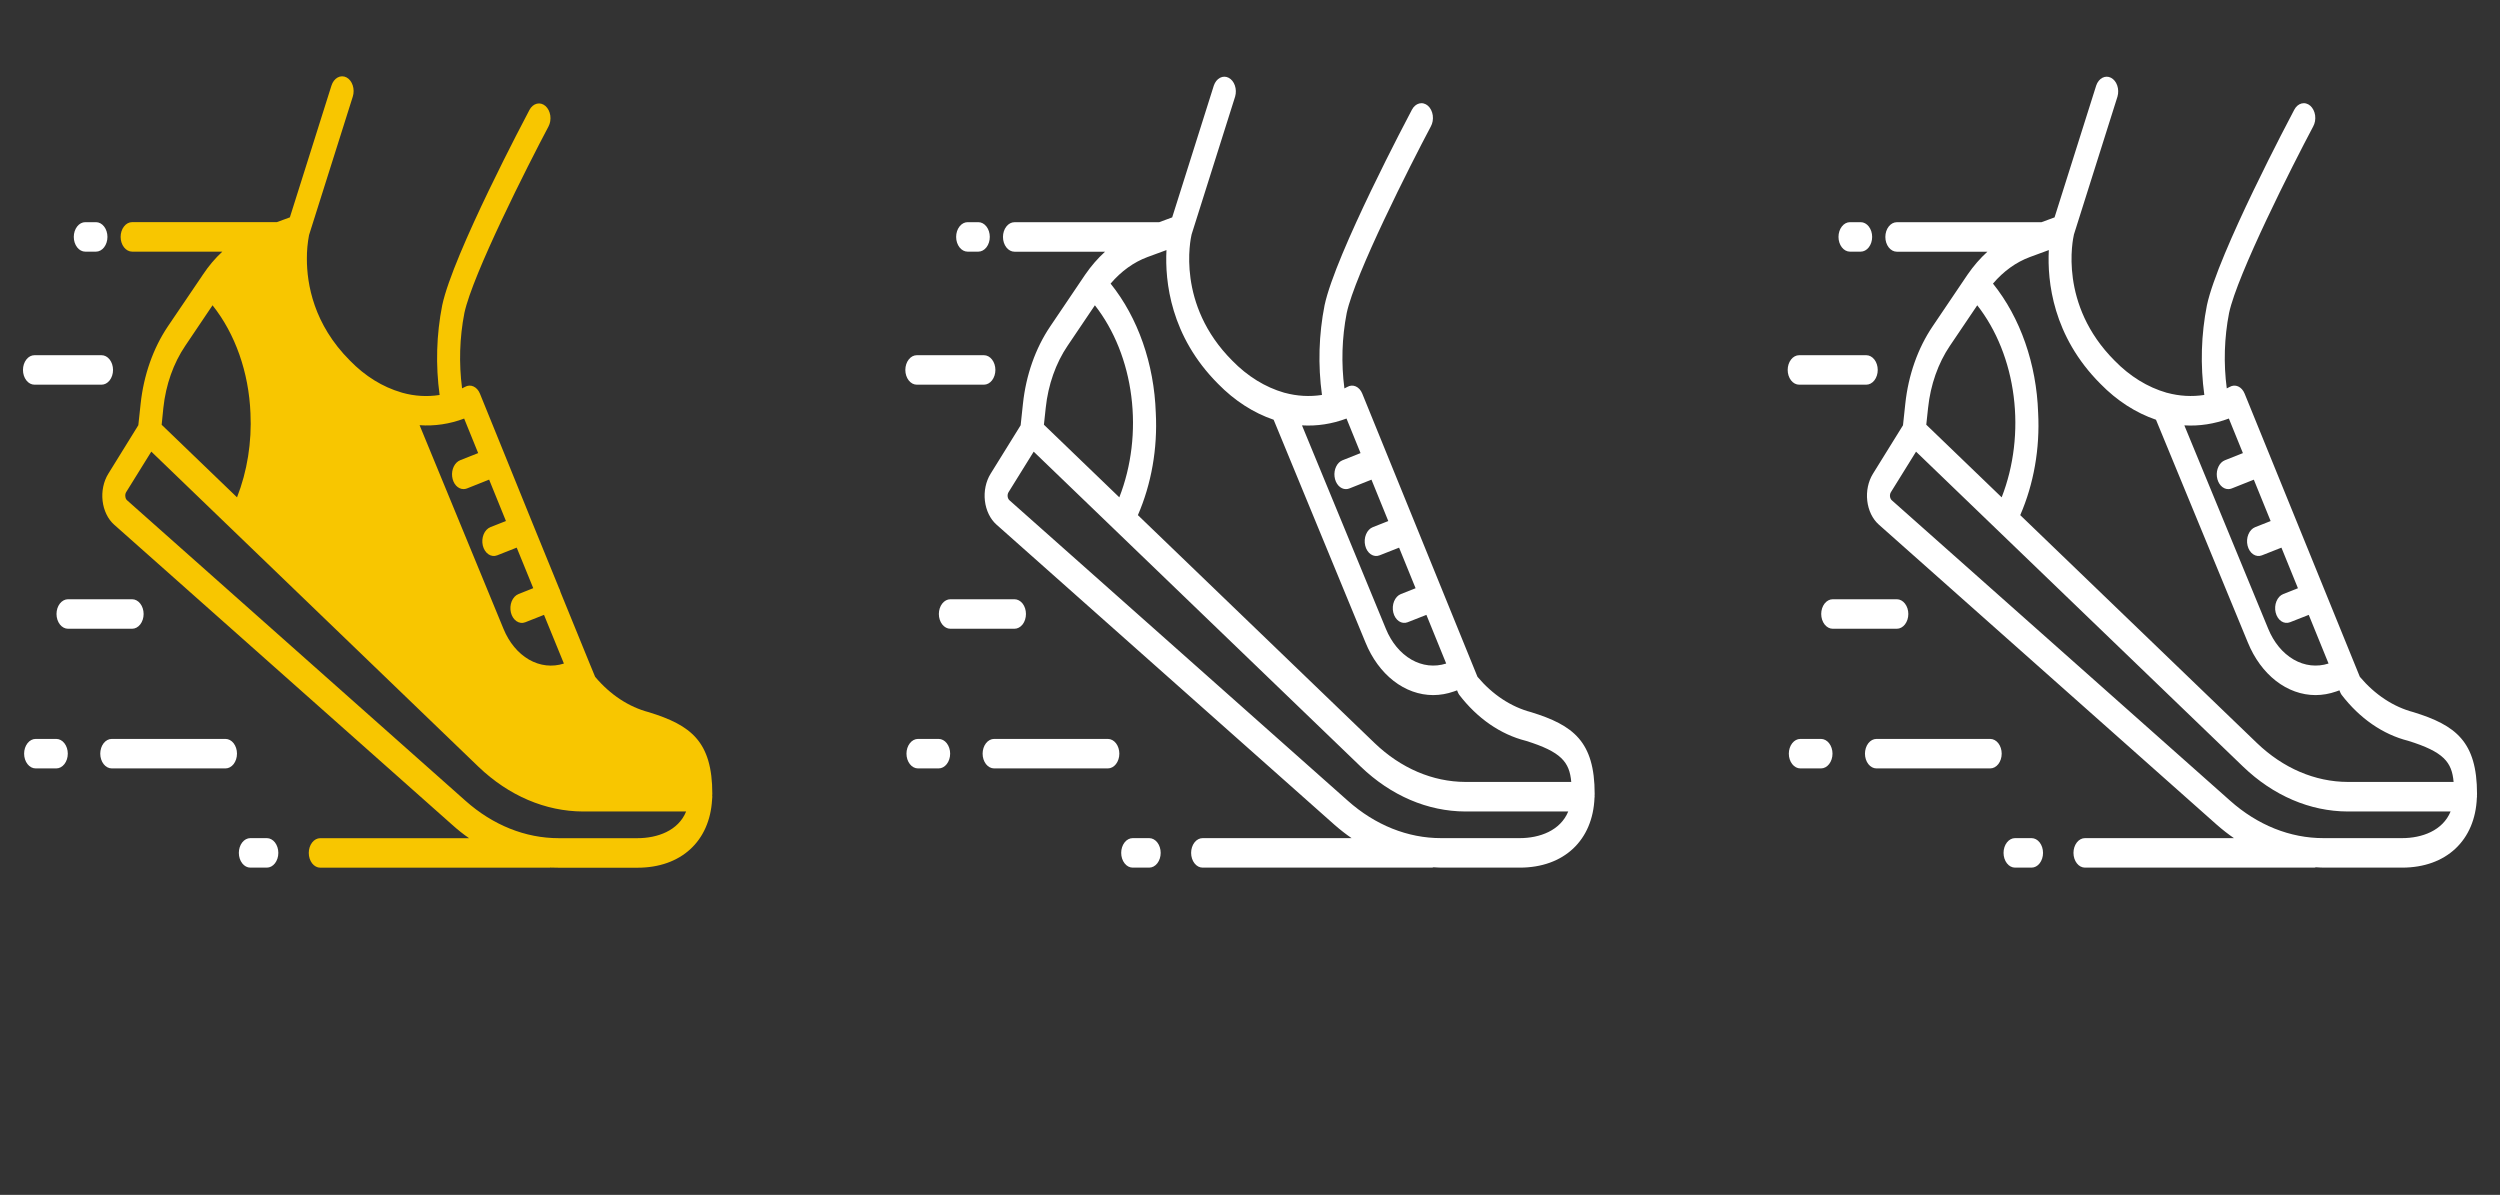<svg width="136" height="65" viewBox="0 0 136 65" fill="none" xmlns="http://www.w3.org/2000/svg">
<rect x="0" y="0" width="136" height="65" fill="#333333" stroke="none"/>
<path d="M38.75 43.19C38.75 40.334 37.587 39.451 35.3 38.745C34.206 38.459 33.194 37.793 32.375 36.819L32.15 36.274C32.136 36.232 32.119 36.192 32.1 36.153L30.506 32.246L30.503 32.239C30.497 32.211 30.488 32.184 30.475 32.159C30.464 32.107 30.445 32.058 30.419 32.015L28.975 28.477L27.475 24.778L26.106 21.408C26.032 21.227 25.906 21.089 25.756 21.022C25.605 20.954 25.44 20.964 25.294 21.047C25.281 21.055 25.225 21.087 25.137 21.127C24.959 19.765 25.001 18.37 25.262 17.03C25.712 14.923 28.718 8.991 29.837 6.883C29.884 6.796 29.916 6.698 29.933 6.595C29.95 6.492 29.951 6.385 29.936 6.281C29.92 6.178 29.889 6.079 29.844 5.991C29.799 5.902 29.741 5.826 29.673 5.767C29.605 5.707 29.529 5.666 29.449 5.644C29.368 5.622 29.285 5.621 29.205 5.641C29.124 5.66 29.047 5.7 28.978 5.758C28.909 5.816 28.85 5.89 28.804 5.977C28.635 6.298 24.653 13.808 24.057 16.604C23.741 18.2 23.693 19.864 23.915 21.487C23.239 21.593 22.553 21.552 21.887 21.366C21.872 21.357 21.855 21.352 21.837 21.35C20.814 21.053 19.856 20.46 19.038 19.617C17.062 17.643 16.694 15.453 16.694 14.081C16.691 13.646 16.731 13.212 16.812 12.789L16.817 12.772L19.192 5.254C19.254 5.056 19.252 4.835 19.187 4.64C19.122 4.444 19 4.289 18.846 4.209C18.692 4.13 18.52 4.132 18.368 4.215C18.215 4.299 18.095 4.456 18.032 4.654L15.768 11.827H15.762L15.062 12.084H15.057H7.187C7.022 12.084 6.863 12.168 6.746 12.319C6.628 12.47 6.562 12.674 6.562 12.886C6.562 13.099 6.628 13.303 6.746 13.454C6.863 13.604 7.022 13.689 7.187 13.689H12.096C11.708 14.047 11.354 14.464 11.044 14.931L11.025 14.956C11.019 14.964 11.012 14.972 11.012 14.98L9.131 17.756C8.331 18.946 7.816 20.41 7.65 21.968L7.525 23.131L5.887 25.779C5.761 25.984 5.669 26.22 5.616 26.473C5.563 26.725 5.551 26.989 5.581 27.248C5.611 27.506 5.682 27.754 5.79 27.977C5.897 28.199 6.039 28.39 6.206 28.539L24.606 44.875C24.898 45.138 25.202 45.379 25.516 45.597H17.422C17.256 45.597 17.097 45.681 16.98 45.832C16.863 45.982 16.797 46.186 16.797 46.399C16.797 46.612 16.863 46.816 16.98 46.967C17.097 47.117 17.256 47.202 17.422 47.202H29.909C29.921 47.199 29.933 47.196 29.945 47.192L29.975 47.196H29.988C30.125 47.204 30.262 47.204 30.4 47.204H34.675C37.044 47.204 38.606 45.768 38.737 43.505C38.745 43.452 38.749 43.398 38.75 43.345C38.751 43.326 38.749 43.306 38.744 43.288C38.745 43.288 38.745 43.286 38.746 43.285C38.746 43.283 38.746 43.282 38.746 43.281C38.746 43.279 38.746 43.278 38.746 43.276C38.745 43.275 38.745 43.273 38.744 43.272C38.749 43.245 38.751 43.218 38.75 43.19ZM25.25 22.77L26.012 24.648L25.03 25.038C24.887 25.096 24.765 25.216 24.685 25.38C24.606 25.542 24.575 25.736 24.598 25.927C24.62 26.116 24.695 26.29 24.809 26.415C24.923 26.539 25.068 26.608 25.218 26.607C25.281 26.607 25.344 26.595 25.405 26.571L26.611 26.09V26.097L27.523 28.343L26.679 28.676C26.521 28.739 26.388 28.88 26.311 29.067C26.233 29.256 26.217 29.475 26.265 29.679C26.314 29.882 26.424 30.053 26.57 30.152C26.716 30.252 26.888 30.273 27.046 30.21L28.109 29.791L29.009 31.996L28.206 32.317C28.127 32.348 28.054 32.399 27.991 32.466C27.928 32.533 27.876 32.616 27.837 32.709C27.799 32.802 27.775 32.904 27.768 33.009C27.76 33.114 27.769 33.22 27.793 33.321C27.817 33.421 27.856 33.515 27.909 33.596C27.961 33.677 28.026 33.744 28.098 33.793C28.171 33.843 28.25 33.873 28.332 33.883C28.413 33.893 28.496 33.882 28.574 33.851L29.594 33.449L30.676 36.097C30.042 36.301 29.373 36.225 28.776 35.882C28.18 35.538 27.691 34.947 27.388 34.204L22.826 23.131C23.644 23.189 24.464 23.066 25.25 22.77ZM8.887 22.185C9.02 20.933 9.435 19.759 10.081 18.807L11.562 16.608C12.799 18.162 13.535 20.255 13.625 22.474C13.702 24.057 13.449 25.638 12.894 27.055L8.794 23.107L8.887 22.185ZM34.675 45.597H30.4C28.584 45.599 26.811 44.888 25.319 43.559L6.912 27.215C6.886 27.192 6.863 27.161 6.847 27.125C6.831 27.089 6.821 27.048 6.819 27.007C6.812 26.966 6.813 26.924 6.821 26.884C6.828 26.844 6.842 26.806 6.862 26.774L8.231 24.568L12.644 28.82L26.031 41.714C27.675 43.286 29.669 44.139 31.719 44.145H37.325C36.9 45.196 35.756 45.597 34.675 45.597Z" fill="#F8C600"/>
<path d="M3.688 40.999C3.688 40.787 3.622 40.583 3.504 40.432C3.387 40.282 3.228 40.197 3.062 40.197H1.938C1.772 40.197 1.613 40.282 1.496 40.432C1.378 40.583 1.312 40.787 1.312 40.999C1.312 41.212 1.378 41.416 1.496 41.567C1.613 41.717 1.772 41.802 1.938 41.802H3.062C3.228 41.802 3.387 41.717 3.504 41.567C3.622 41.416 3.688 41.212 3.688 40.999Z" fill="white"/>
<path d="M5.454 40.999C5.454 41.212 5.52 41.416 5.637 41.567C5.755 41.717 5.914 41.802 6.079 41.802H12.267C12.433 41.802 12.592 41.717 12.709 41.567C12.826 41.416 12.892 41.212 12.892 40.999C12.892 40.787 12.826 40.583 12.709 40.432C12.592 40.282 12.433 40.197 12.267 40.197H6.079C5.997 40.197 5.916 40.218 5.84 40.258C5.764 40.298 5.695 40.358 5.637 40.432C5.579 40.507 5.533 40.595 5.502 40.692C5.471 40.79 5.454 40.894 5.454 40.999Z" fill="white"/>
<path d="M1.875 20.927H5.524C5.69 20.927 5.848 20.843 5.966 20.692C6.083 20.542 6.149 20.338 6.149 20.125C6.149 19.912 6.083 19.708 5.966 19.558C5.848 19.407 5.69 19.323 5.524 19.323H1.875C1.709 19.323 1.55 19.407 1.433 19.558C1.316 19.708 1.25 19.912 1.25 20.125C1.25 20.338 1.316 20.542 1.433 20.692C1.55 20.843 1.709 20.927 1.875 20.927Z" fill="white"/>
<path d="M7.188 32.599H3.699C3.534 32.599 3.375 32.684 3.257 32.834C3.14 32.984 3.074 33.188 3.074 33.401C3.074 33.614 3.14 33.818 3.257 33.969C3.375 34.119 3.534 34.204 3.699 34.204H7.188C7.353 34.204 7.512 34.119 7.629 33.969C7.747 33.818 7.813 33.614 7.813 33.401C7.813 33.188 7.747 32.984 7.629 32.834C7.512 32.684 7.353 32.599 7.188 32.599Z" fill="white"/>
<path d="M14.516 47.199C14.682 47.199 14.841 47.115 14.958 46.964C15.075 46.814 15.141 46.61 15.141 46.397C15.141 46.184 15.075 45.98 14.958 45.829C14.841 45.679 14.682 45.594 14.516 45.594H13.618C13.452 45.594 13.293 45.679 13.176 45.829C13.059 45.98 12.993 46.184 12.993 46.397C12.993 46.61 13.059 46.814 13.176 46.964C13.293 47.115 13.452 47.199 13.618 47.199H14.516Z" fill="white"/>
<path d="M4.639 12.086C4.473 12.086 4.314 12.17 4.197 12.321C4.08 12.471 4.014 12.675 4.014 12.888C4.014 13.101 4.08 13.305 4.197 13.455C4.314 13.606 4.473 13.69 4.639 13.69H5.22C5.386 13.69 5.545 13.606 5.662 13.455C5.779 13.305 5.845 13.101 5.845 12.888C5.845 12.675 5.779 12.471 5.662 12.321C5.545 12.17 5.386 12.086 5.22 12.086H4.639Z" fill="white"/>
<path d="M83.297 38.743C82.204 38.456 81.194 37.79 80.375 36.818L74.106 21.409C74.032 21.227 73.907 21.088 73.756 21.021C73.605 20.954 73.439 20.964 73.294 21.049C73.279 21.057 73.222 21.087 73.136 21.129C72.957 19.766 73 18.37 73.261 17.029C73.711 14.922 76.716 8.99 77.836 6.882C77.884 6.796 77.918 6.697 77.937 6.593C77.955 6.489 77.957 6.381 77.943 6.276C77.928 6.171 77.897 6.07 77.852 5.981C77.807 5.891 77.749 5.814 77.68 5.753C77.611 5.693 77.534 5.651 77.452 5.63C77.371 5.608 77.287 5.608 77.205 5.629C77.124 5.65 77.046 5.691 76.977 5.751C76.908 5.811 76.849 5.888 76.804 5.977C76.635 6.298 72.653 13.808 72.057 16.604C71.741 18.2 71.693 19.863 71.915 21.485C71.241 21.589 70.558 21.55 69.894 21.37C69.882 21.366 69.87 21.366 69.858 21.362C68.826 21.064 67.861 20.468 67.036 19.62C63.989 16.571 64.761 13.015 64.823 12.753L67.191 5.254C67.248 5.058 67.243 4.841 67.177 4.65C67.111 4.459 66.99 4.309 66.839 4.231C66.688 4.152 66.52 4.153 66.369 4.232C66.218 4.311 66.098 4.462 66.032 4.654L63.767 11.826L63.056 12.088H55.188C55.022 12.088 54.863 12.173 54.746 12.323C54.628 12.473 54.562 12.678 54.562 12.89C54.562 13.103 54.628 13.307 54.746 13.458C54.863 13.608 55.022 13.693 55.188 13.693H60.115C59.721 14.051 59.36 14.467 59.04 14.931L57.132 17.757C56.329 18.945 55.813 20.409 55.648 21.967L55.523 23.135L53.886 25.776C53.76 25.981 53.667 26.217 53.614 26.469C53.561 26.722 53.549 26.985 53.579 27.244C53.609 27.503 53.68 27.751 53.788 27.973C53.895 28.195 54.037 28.386 54.204 28.535L72.606 44.877C72.903 45.137 73.21 45.376 73.526 45.594H65.422C65.256 45.594 65.097 45.679 64.98 45.829C64.863 45.98 64.797 46.184 64.797 46.397C64.797 46.61 64.863 46.814 64.98 46.964C65.097 47.115 65.256 47.199 65.422 47.199H77.909C77.935 47.195 77.961 47.188 77.986 47.179C78.124 47.186 78.262 47.199 78.401 47.199H82.674C85.078 47.199 86.652 45.712 86.741 43.397C86.741 43.378 86.75 43.361 86.75 43.342C86.75 43.323 86.746 43.321 86.745 43.31C86.745 43.269 86.75 43.23 86.75 43.189C86.75 40.336 85.588 39.453 83.297 38.743ZM73.25 22.768L74.014 24.649L73.031 25.039C72.888 25.096 72.766 25.217 72.687 25.38C72.607 25.543 72.576 25.737 72.599 25.927C72.622 26.117 72.697 26.29 72.81 26.415C72.924 26.54 73.069 26.609 73.219 26.608C73.282 26.608 73.346 26.596 73.406 26.572L74.608 26.094L75.523 28.345L74.681 28.677C74.522 28.74 74.389 28.88 74.312 29.068C74.234 29.256 74.218 29.476 74.267 29.68C74.315 29.883 74.425 30.053 74.571 30.153C74.718 30.253 74.889 30.274 75.047 30.211L76.11 29.792L77.008 32L76.207 32.317C76.129 32.348 76.056 32.398 75.993 32.465C75.93 32.533 75.878 32.615 75.839 32.709C75.801 32.802 75.777 32.904 75.77 33.008C75.762 33.113 75.77 33.219 75.795 33.32C75.819 33.421 75.858 33.514 75.911 33.595C75.963 33.676 76.027 33.743 76.1 33.793C76.173 33.842 76.252 33.872 76.334 33.882C76.415 33.892 76.498 33.881 76.576 33.85L77.596 33.449L78.673 36.096C78.04 36.299 77.372 36.223 76.777 35.88C76.182 35.537 75.693 34.947 75.391 34.205L70.828 23.14C71.646 23.189 72.464 23.063 73.25 22.768ZM66.267 20.885C67.158 21.796 68.186 22.459 69.286 22.834L74.282 34.95C74.633 35.813 75.162 36.536 75.812 37.041C76.461 37.545 77.205 37.812 77.964 37.813C78.344 37.812 78.722 37.746 79.089 37.617L79.265 37.554L79.304 37.651C79.325 37.702 79.35 37.75 79.379 37.793C80.363 39.078 81.626 39.952 83.004 40.3C84.932 40.898 85.382 41.454 85.476 42.537H79.717C77.937 42.532 76.205 41.791 74.779 40.423L61.901 28.023C62.638 26.328 62.977 24.394 62.875 22.457C62.786 19.797 61.907 17.282 60.417 15.428C60.99 14.755 61.676 14.261 62.422 13.984L63.456 13.604C63.368 15.305 63.669 18.285 66.267 20.885ZM58.08 18.805L59.562 16.608C60.612 17.949 61.305 19.68 61.543 21.556C61.782 23.431 61.554 25.355 60.891 27.055L56.789 23.104L56.888 22.184C57.02 20.933 57.434 19.759 58.079 18.805H58.08ZM82.674 45.594H78.401C76.584 45.598 74.81 44.887 73.317 43.557L54.915 27.216C54.888 27.192 54.866 27.162 54.849 27.126C54.832 27.091 54.82 27.051 54.816 27.01C54.811 26.969 54.813 26.927 54.821 26.886C54.83 26.846 54.844 26.808 54.864 26.776L56.233 24.57L74.029 41.709C75.671 43.285 77.666 44.139 79.716 44.145H85.312C84.882 45.188 83.755 45.594 82.674 45.594Z" fill="white"/>
<path d="M51.688 40.999C51.688 40.787 51.622 40.583 51.504 40.432C51.387 40.282 51.228 40.197 51.062 40.197H49.938C49.772 40.197 49.613 40.282 49.496 40.432C49.378 40.583 49.312 40.787 49.312 40.999C49.312 41.212 49.378 41.416 49.496 41.567C49.613 41.717 49.772 41.802 49.938 41.802H51.062C51.228 41.802 51.387 41.717 51.504 41.567C51.622 41.416 51.688 41.212 51.688 40.999Z" fill="white"/>
<path d="M53.454 40.999C53.454 41.212 53.52 41.416 53.637 41.567C53.755 41.717 53.914 41.802 54.079 41.802H60.267C60.433 41.802 60.592 41.717 60.709 41.567C60.826 41.416 60.892 41.212 60.892 40.999C60.892 40.787 60.826 40.583 60.709 40.432C60.592 40.282 60.433 40.197 60.267 40.197H54.079C53.997 40.197 53.916 40.218 53.84 40.258C53.764 40.298 53.695 40.358 53.637 40.432C53.579 40.507 53.533 40.595 53.502 40.692C53.471 40.79 53.454 40.894 53.454 40.999Z" fill="white"/>
<path d="M49.875 20.927H53.524C53.69 20.927 53.849 20.843 53.966 20.692C54.083 20.542 54.149 20.338 54.149 20.125C54.149 19.912 54.083 19.708 53.966 19.558C53.849 19.407 53.69 19.323 53.524 19.323H49.875C49.709 19.323 49.55 19.407 49.433 19.558C49.316 19.708 49.25 19.912 49.25 20.125C49.25 20.338 49.316 20.542 49.433 20.692C49.55 20.843 49.709 20.927 49.875 20.927Z" fill="white"/>
<path d="M55.188 32.599H51.699C51.534 32.599 51.375 32.684 51.258 32.834C51.14 32.984 51.074 33.188 51.074 33.401C51.074 33.614 51.14 33.818 51.258 33.969C51.375 34.119 51.534 34.204 51.699 34.204H55.188C55.353 34.204 55.512 34.119 55.63 33.969C55.747 33.818 55.812 33.614 55.812 33.401C55.812 33.188 55.747 32.984 55.63 32.834C55.512 32.684 55.353 32.599 55.188 32.599Z" fill="white"/>
<path d="M62.516 47.199C62.682 47.199 62.841 47.115 62.958 46.964C63.075 46.814 63.141 46.61 63.141 46.397C63.141 46.184 63.075 45.98 62.958 45.829C62.841 45.679 62.682 45.594 62.516 45.594H61.618C61.452 45.594 61.293 45.679 61.176 45.829C61.059 45.98 60.993 46.184 60.993 46.397C60.993 46.61 61.059 46.814 61.176 46.964C61.293 47.115 61.452 47.199 61.618 47.199H62.516Z" fill="white"/>
<path d="M52.639 12.086C52.473 12.086 52.314 12.17 52.197 12.321C52.08 12.471 52.014 12.675 52.014 12.888C52.014 13.101 52.08 13.305 52.197 13.455C52.314 13.606 52.473 13.69 52.639 13.69H53.22C53.386 13.69 53.545 13.606 53.662 13.455C53.779 13.305 53.845 13.101 53.845 12.888C53.845 12.675 53.779 12.471 53.662 12.321C53.545 12.17 53.386 12.086 53.22 12.086H52.639Z" fill="white"/>
<path d="M131.297 38.743C130.204 38.456 129.194 37.79 128.375 36.818L122.106 21.409C122.032 21.227 121.907 21.088 121.756 21.021C121.605 20.954 121.439 20.964 121.294 21.049C121.279 21.057 121.223 21.087 121.136 21.129C120.957 19.766 121 18.37 121.261 17.029C121.711 14.922 124.716 8.99 125.836 6.882C125.884 6.796 125.918 6.697 125.937 6.593C125.955 6.489 125.957 6.381 125.943 6.276C125.928 6.171 125.897 6.07 125.852 5.981C125.807 5.891 125.748 5.814 125.68 5.753C125.611 5.693 125.534 5.651 125.452 5.63C125.371 5.608 125.287 5.608 125.205 5.629C125.123 5.65 125.046 5.691 124.977 5.751C124.908 5.811 124.849 5.888 124.804 5.977C124.635 6.298 120.653 13.808 120.057 16.604C119.741 18.2 119.693 19.863 119.915 21.485C119.241 21.589 118.559 21.55 117.894 21.37C117.883 21.366 117.87 21.366 117.858 21.362C116.826 21.064 115.861 20.468 115.036 19.62C111.989 16.571 112.761 13.015 112.823 12.753L115.191 5.254C115.248 5.058 115.243 4.841 115.177 4.65C115.111 4.459 114.99 4.309 114.839 4.231C114.688 4.152 114.52 4.153 114.369 4.232C114.218 4.311 114.098 4.462 114.033 4.654L111.768 11.826L111.056 12.088H103.188C103.022 12.088 102.863 12.173 102.746 12.323C102.628 12.473 102.563 12.678 102.563 12.89C102.563 13.103 102.628 13.307 102.746 13.458C102.863 13.608 103.022 13.693 103.188 13.693H108.115C107.721 14.051 107.36 14.467 107.04 14.931L105.132 17.757C104.329 18.945 103.813 20.409 103.648 21.967L103.523 23.135L101.886 25.776C101.76 25.981 101.667 26.217 101.614 26.469C101.561 26.722 101.549 26.985 101.579 27.244C101.609 27.503 101.68 27.751 101.787 27.973C101.895 28.195 102.037 28.386 102.204 28.535L120.606 44.877C120.903 45.137 121.21 45.376 121.526 45.594H113.422C113.256 45.594 113.097 45.679 112.98 45.829C112.863 45.98 112.797 46.184 112.797 46.397C112.797 46.61 112.863 46.814 112.98 46.964C113.097 47.115 113.256 47.199 113.422 47.199H125.909C125.935 47.195 125.961 47.188 125.986 47.179C126.124 47.186 126.262 47.199 126.401 47.199H130.674C133.078 47.199 134.652 45.712 134.741 43.397C134.741 43.378 134.75 43.361 134.75 43.342C134.75 43.323 134.746 43.321 134.745 43.31C134.745 43.269 134.75 43.23 134.75 43.189C134.75 40.336 133.588 39.453 131.297 38.743ZM121.25 22.768L122.014 24.649L121.031 25.039C120.888 25.096 120.766 25.217 120.687 25.38C120.607 25.543 120.576 25.737 120.599 25.927C120.622 26.117 120.697 26.29 120.81 26.415C120.924 26.54 121.069 26.609 121.219 26.608C121.282 26.608 121.346 26.596 121.406 26.572L122.608 26.094L123.523 28.345L122.681 28.677C122.522 28.74 122.39 28.88 122.312 29.068C122.234 29.256 122.218 29.476 122.267 29.68C122.315 29.883 122.425 30.053 122.571 30.153C122.718 30.253 122.889 30.274 123.048 30.211L124.11 29.792L125.008 32L124.208 32.317C124.129 32.348 124.056 32.398 123.993 32.465C123.93 32.533 123.878 32.615 123.839 32.709C123.801 32.802 123.777 32.904 123.77 33.008C123.762 33.113 123.77 33.219 123.795 33.32C123.819 33.421 123.858 33.514 123.911 33.595C123.963 33.676 124.027 33.743 124.1 33.793C124.173 33.842 124.252 33.872 124.334 33.882C124.415 33.892 124.498 33.881 124.576 33.85L125.596 33.449L126.673 36.096C126.04 36.299 125.372 36.223 124.777 35.88C124.182 35.537 123.693 34.947 123.391 34.205L118.828 23.14C119.646 23.189 120.464 23.063 121.25 22.768ZM114.268 20.885C115.158 21.796 116.186 22.459 117.286 22.834L122.282 34.95C122.634 35.813 123.163 36.536 123.812 37.041C124.461 37.545 125.205 37.812 125.964 37.813C126.344 37.812 126.722 37.746 127.089 37.617L127.265 37.554L127.304 37.651C127.325 37.702 127.35 37.75 127.379 37.793C128.363 39.078 129.626 39.952 131.004 40.3C132.932 40.898 133.383 41.454 133.476 42.537H127.717C125.937 42.532 124.205 41.791 122.779 40.423L109.901 28.023C110.638 26.328 110.977 24.394 110.875 22.457C110.786 19.797 109.907 17.282 108.418 15.428C108.99 14.755 109.676 14.261 110.423 13.984L111.456 13.604C111.368 15.305 111.669 18.285 114.268 20.885ZM106.08 18.805L107.563 16.608C108.612 17.949 109.305 19.68 109.543 21.556C109.782 23.431 109.554 25.355 108.891 27.055L104.789 23.104L104.888 22.184C105.02 20.933 105.434 19.759 106.079 18.805H106.08ZM130.674 45.594H126.401C124.584 45.598 122.81 44.887 121.318 43.557L102.915 27.216C102.888 27.192 102.866 27.162 102.849 27.126C102.832 27.091 102.82 27.051 102.816 27.01C102.811 26.969 102.813 26.927 102.821 26.886C102.83 26.846 102.844 26.808 102.864 26.776L104.233 24.57L122.029 41.709C123.671 43.285 125.666 44.139 127.716 44.145H133.313C132.883 45.188 131.755 45.594 130.674 45.594Z" fill="white"/>
<path d="M99.688 40.999C99.688 40.787 99.622 40.583 99.504 40.432C99.387 40.282 99.228 40.197 99.062 40.197H97.938C97.772 40.197 97.613 40.282 97.496 40.432C97.378 40.583 97.312 40.787 97.312 40.999C97.312 41.212 97.378 41.416 97.496 41.567C97.613 41.717 97.772 41.802 97.938 41.802H99.062C99.228 41.802 99.387 41.717 99.504 41.567C99.622 41.416 99.688 41.212 99.688 40.999Z" fill="white"/>
<path d="M101.454 40.999C101.454 41.212 101.52 41.416 101.637 41.567C101.755 41.717 101.914 41.802 102.079 41.802H108.267C108.433 41.802 108.592 41.717 108.709 41.567C108.826 41.416 108.892 41.212 108.892 40.999C108.892 40.787 108.826 40.583 108.709 40.432C108.592 40.282 108.433 40.197 108.267 40.197H102.079C101.997 40.197 101.916 40.218 101.84 40.258C101.764 40.298 101.695 40.358 101.637 40.432C101.579 40.507 101.533 40.595 101.502 40.692C101.471 40.79 101.454 40.894 101.454 40.999Z" fill="white"/>
<path d="M97.875 20.927H101.524C101.69 20.927 101.848 20.843 101.966 20.692C102.083 20.542 102.149 20.338 102.149 20.125C102.149 19.912 102.083 19.708 101.966 19.558C101.848 19.407 101.69 19.323 101.524 19.323H97.875C97.709 19.323 97.55 19.407 97.433 19.558C97.316 19.708 97.25 19.912 97.25 20.125C97.25 20.338 97.316 20.542 97.433 20.692C97.55 20.843 97.709 20.927 97.875 20.927Z" fill="white"/>
<path d="M103.188 32.599H99.699C99.534 32.599 99.375 32.684 99.257 32.834C99.14 32.984 99.074 33.188 99.074 33.401C99.074 33.614 99.14 33.818 99.257 33.969C99.375 34.119 99.534 34.204 99.699 34.204H103.188C103.353 34.204 103.512 34.119 103.629 33.969C103.747 33.818 103.813 33.614 103.813 33.401C103.813 33.188 103.747 32.984 103.629 32.834C103.512 32.684 103.353 32.599 103.188 32.599Z" fill="white"/>
<path d="M110.516 47.199C110.682 47.199 110.841 47.115 110.958 46.964C111.075 46.814 111.141 46.61 111.141 46.397C111.141 46.184 111.075 45.98 110.958 45.829C110.841 45.679 110.682 45.594 110.516 45.594H109.618C109.452 45.594 109.293 45.679 109.176 45.829C109.059 45.98 108.993 46.184 108.993 46.397C108.993 46.61 109.059 46.814 109.176 46.964C109.293 47.115 109.452 47.199 109.618 47.199H110.516Z" fill="white"/>
<path d="M100.639 12.086C100.473 12.086 100.314 12.17 100.197 12.321C100.08 12.471 100.014 12.675 100.014 12.888C100.014 13.101 100.08 13.305 100.197 13.455C100.314 13.606 100.473 13.69 100.639 13.69H101.22C101.386 13.69 101.545 13.606 101.662 13.455C101.779 13.305 101.845 13.101 101.845 12.888C101.845 12.675 101.779 12.471 101.662 12.321C101.545 12.17 101.386 12.086 101.22 12.086H100.639Z" fill="white"/>
</svg>
